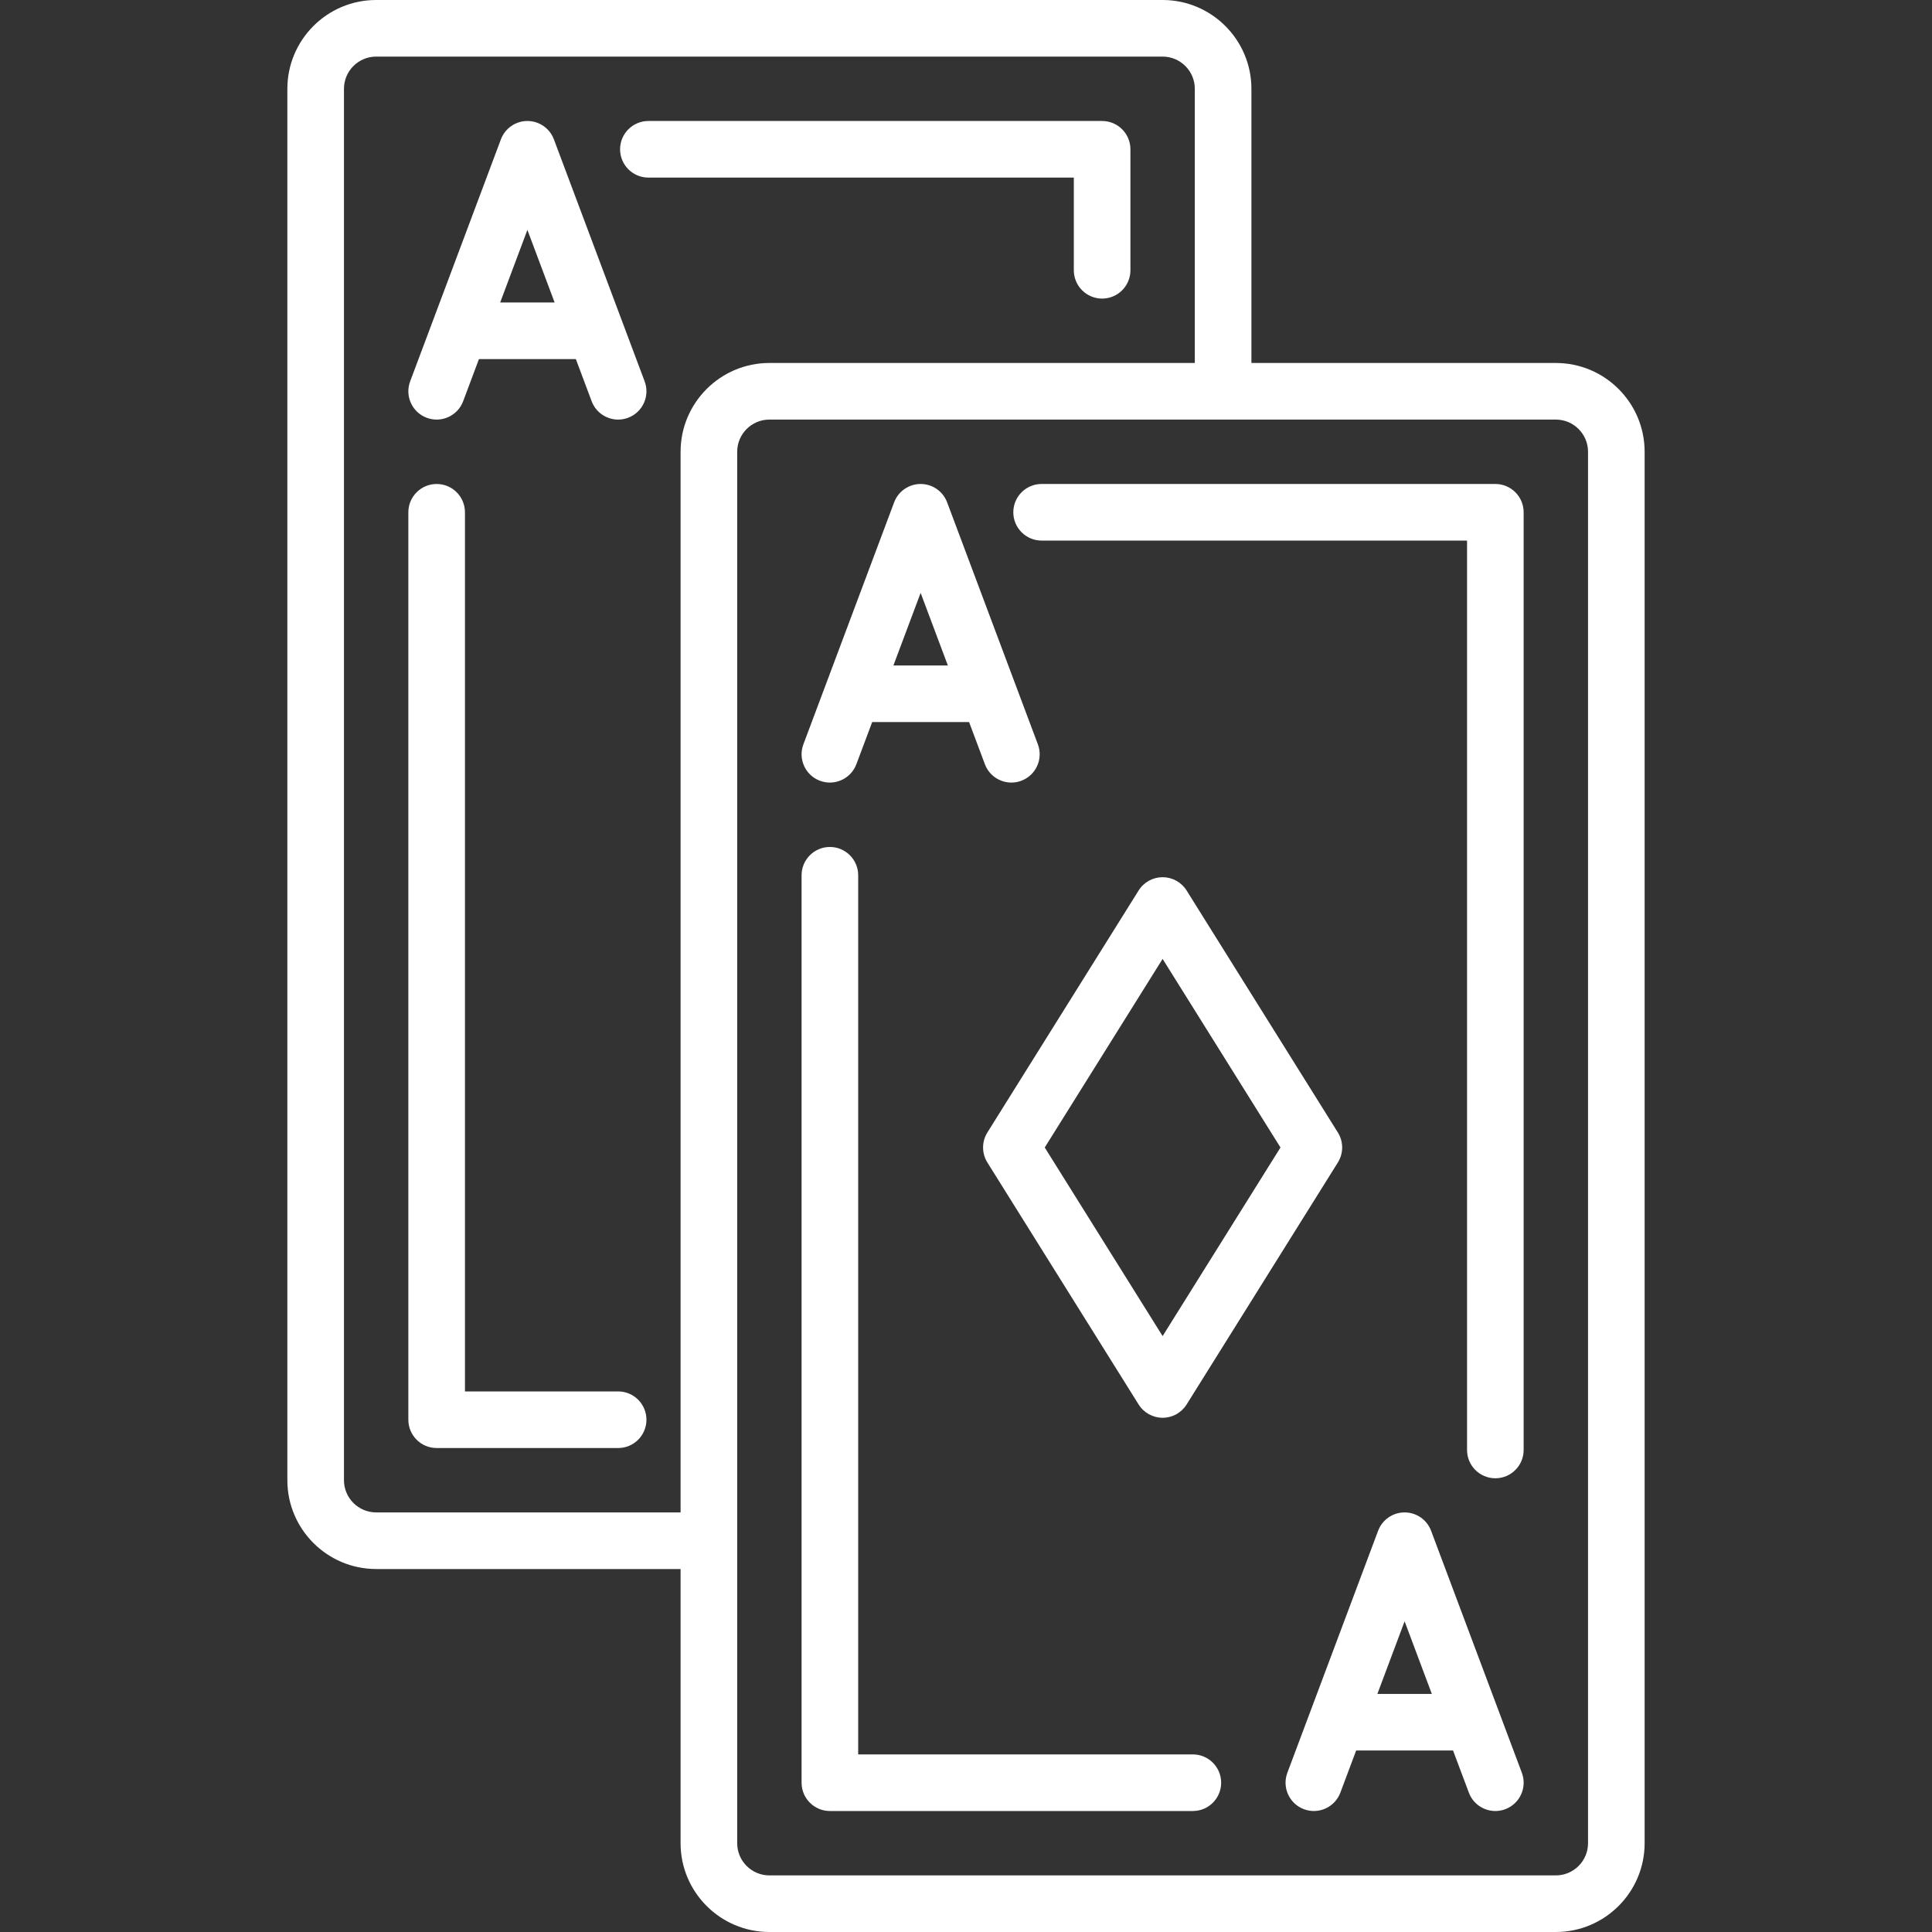 <svg id="Capa_1" enable-background="new 0 0 512 512" height="512" viewBox="0 0 512 512" width="512" fill="#fff" xmlns="http://www.w3.org/2000/svg"><rect x="0" y="0" width="512" height="512" fill="#333333" stroke="none"/><path d="m412.314 96.194h-80.677v-72.662c0-12.975-10.556-23.532-23.532-23.532h-208.419c-12.976 0-23.533 10.557-23.533 23.532v368.742c0 12.976 10.557 23.532 23.532 23.532h80.677v72.662c0 12.976 10.557 23.532 23.532 23.532h208.419c12.976 0 23.532-10.557 23.532-23.532v-368.742c.002-12.976-10.555-23.532-23.531-23.532zm-312.628 304.612c-4.705 0-8.532-3.828-8.532-8.532v-368.742c0-4.705 3.828-8.532 8.532-8.532h208.419c4.705 0 8.532 3.828 8.532 8.532v72.661h-112.742c-12.976 0-23.532 10.557-23.532 23.532v281.081zm321.161 87.662c0 4.705-3.828 8.532-8.532 8.532h-208.42c-4.705 0-8.532-3.828-8.532-8.532v-368.742c0-4.705 3.828-8.532 8.532-8.532h208.419c4.705 0 8.532 3.828 8.532 8.532v368.742z"/><path d="m217.294 206.91c3.878 1.455 8.201-.511 9.656-4.389l4.187-11.166h25.678l4.187 11.166c1.129 3.011 3.987 4.869 7.023 4.868.875 0 1.765-.154 2.632-.479 3.878-1.454 5.844-5.778 4.389-9.656l-24.049-64.129c-1.098-2.927-3.896-4.866-7.022-4.866s-5.925 1.939-7.022 4.867l-24.048 64.129c-1.455 3.877.511 8.2 4.389 9.655zm26.682-49.792 7.214 19.237h-14.428z"/><path d="m379.256 405.673c-1.098-2.927-3.896-4.867-7.022-4.867s-5.925 1.939-7.022 4.867l-24.048 64.129c-1.455 3.878.511 8.201 4.389 9.656 3.878 1.454 8.201-.511 9.656-4.389l4.187-11.166h25.678l4.187 11.166c1.129 3.011 3.987 4.869 7.023 4.869.875 0 1.765-.154 2.632-.479 3.878-1.455 5.844-5.777 4.389-9.656zm-14.236 43.23 7.214-19.237 7.214 19.237z"/><path d="m316.12 464.936h-88.692v-232.981c0-4.142-3.358-7.5-7.5-7.5s-7.5 3.358-7.5 7.5v240.481c0 4.142 3.358 7.5 7.5 7.5h96.192c4.142 0 7.5-3.358 7.5-7.5s-3.358-7.5-7.5-7.5z"/><path d="m396.282 128.258h-120.244c-4.142 0-7.5 3.358-7.5 7.5s3.358 7.5 7.5 7.5h112.745v241c0 4.142 3.358 7.5 7.5 7.5s7.5-3.358 7.5-7.5v-248.5c-.001-4.142-3.359-7.5-7.501-7.5z"/><path d="m261.665 308.072 40.081 64.129c1.371 2.193 3.774 3.525 6.36 3.525s4.989-1.332 6.36-3.525l40.081-64.129c1.52-2.432 1.52-5.518 0-7.95l-40.081-64.129c-1.371-2.193-3.774-3.525-6.36-3.525s-4.989 1.332-6.36 3.525l-40.081 64.129c-1.52 2.432-1.52 5.518 0 7.95zm46.44-53.953 31.236 49.978-31.236 49.978-31.236-49.978z"/><path d="m113.084 110.716c3.878 1.455 8.202-.511 9.656-4.389l4.187-11.166h25.678l4.187 11.166c1.129 3.011 3.987 4.869 7.023 4.869.875 0 1.765-.154 2.632-.479 3.878-1.454 5.844-5.778 4.389-9.656l-24.048-64.129c-1.098-2.927-3.896-4.867-7.022-4.867s-5.925 1.939-7.022 4.867l-24.048 64.129c-1.455 3.877.51 8.201 4.388 9.655zm26.682-49.791 7.214 19.237h-14.428z"/><path d="m163.814 368.742h-40.597v-232.981c0-4.142-3.358-7.5-7.5-7.5s-7.5 3.358-7.5 7.5v240.481c0 4.142 3.358 7.5 7.5 7.5h48.097c4.142 0 7.5-3.358 7.5-7.5s-3.357-7.5-7.5-7.5z"/><path d="m284.573 71.629c0 4.142 3.358 7.5 7.5 7.5s7.5-3.358 7.5-7.5v-32.065c0-4.142-3.358-7.5-7.5-7.5h-120.245c-4.142 0-7.5 3.358-7.5 7.5s3.358 7.5 7.5 7.5h112.745z"/></svg>
